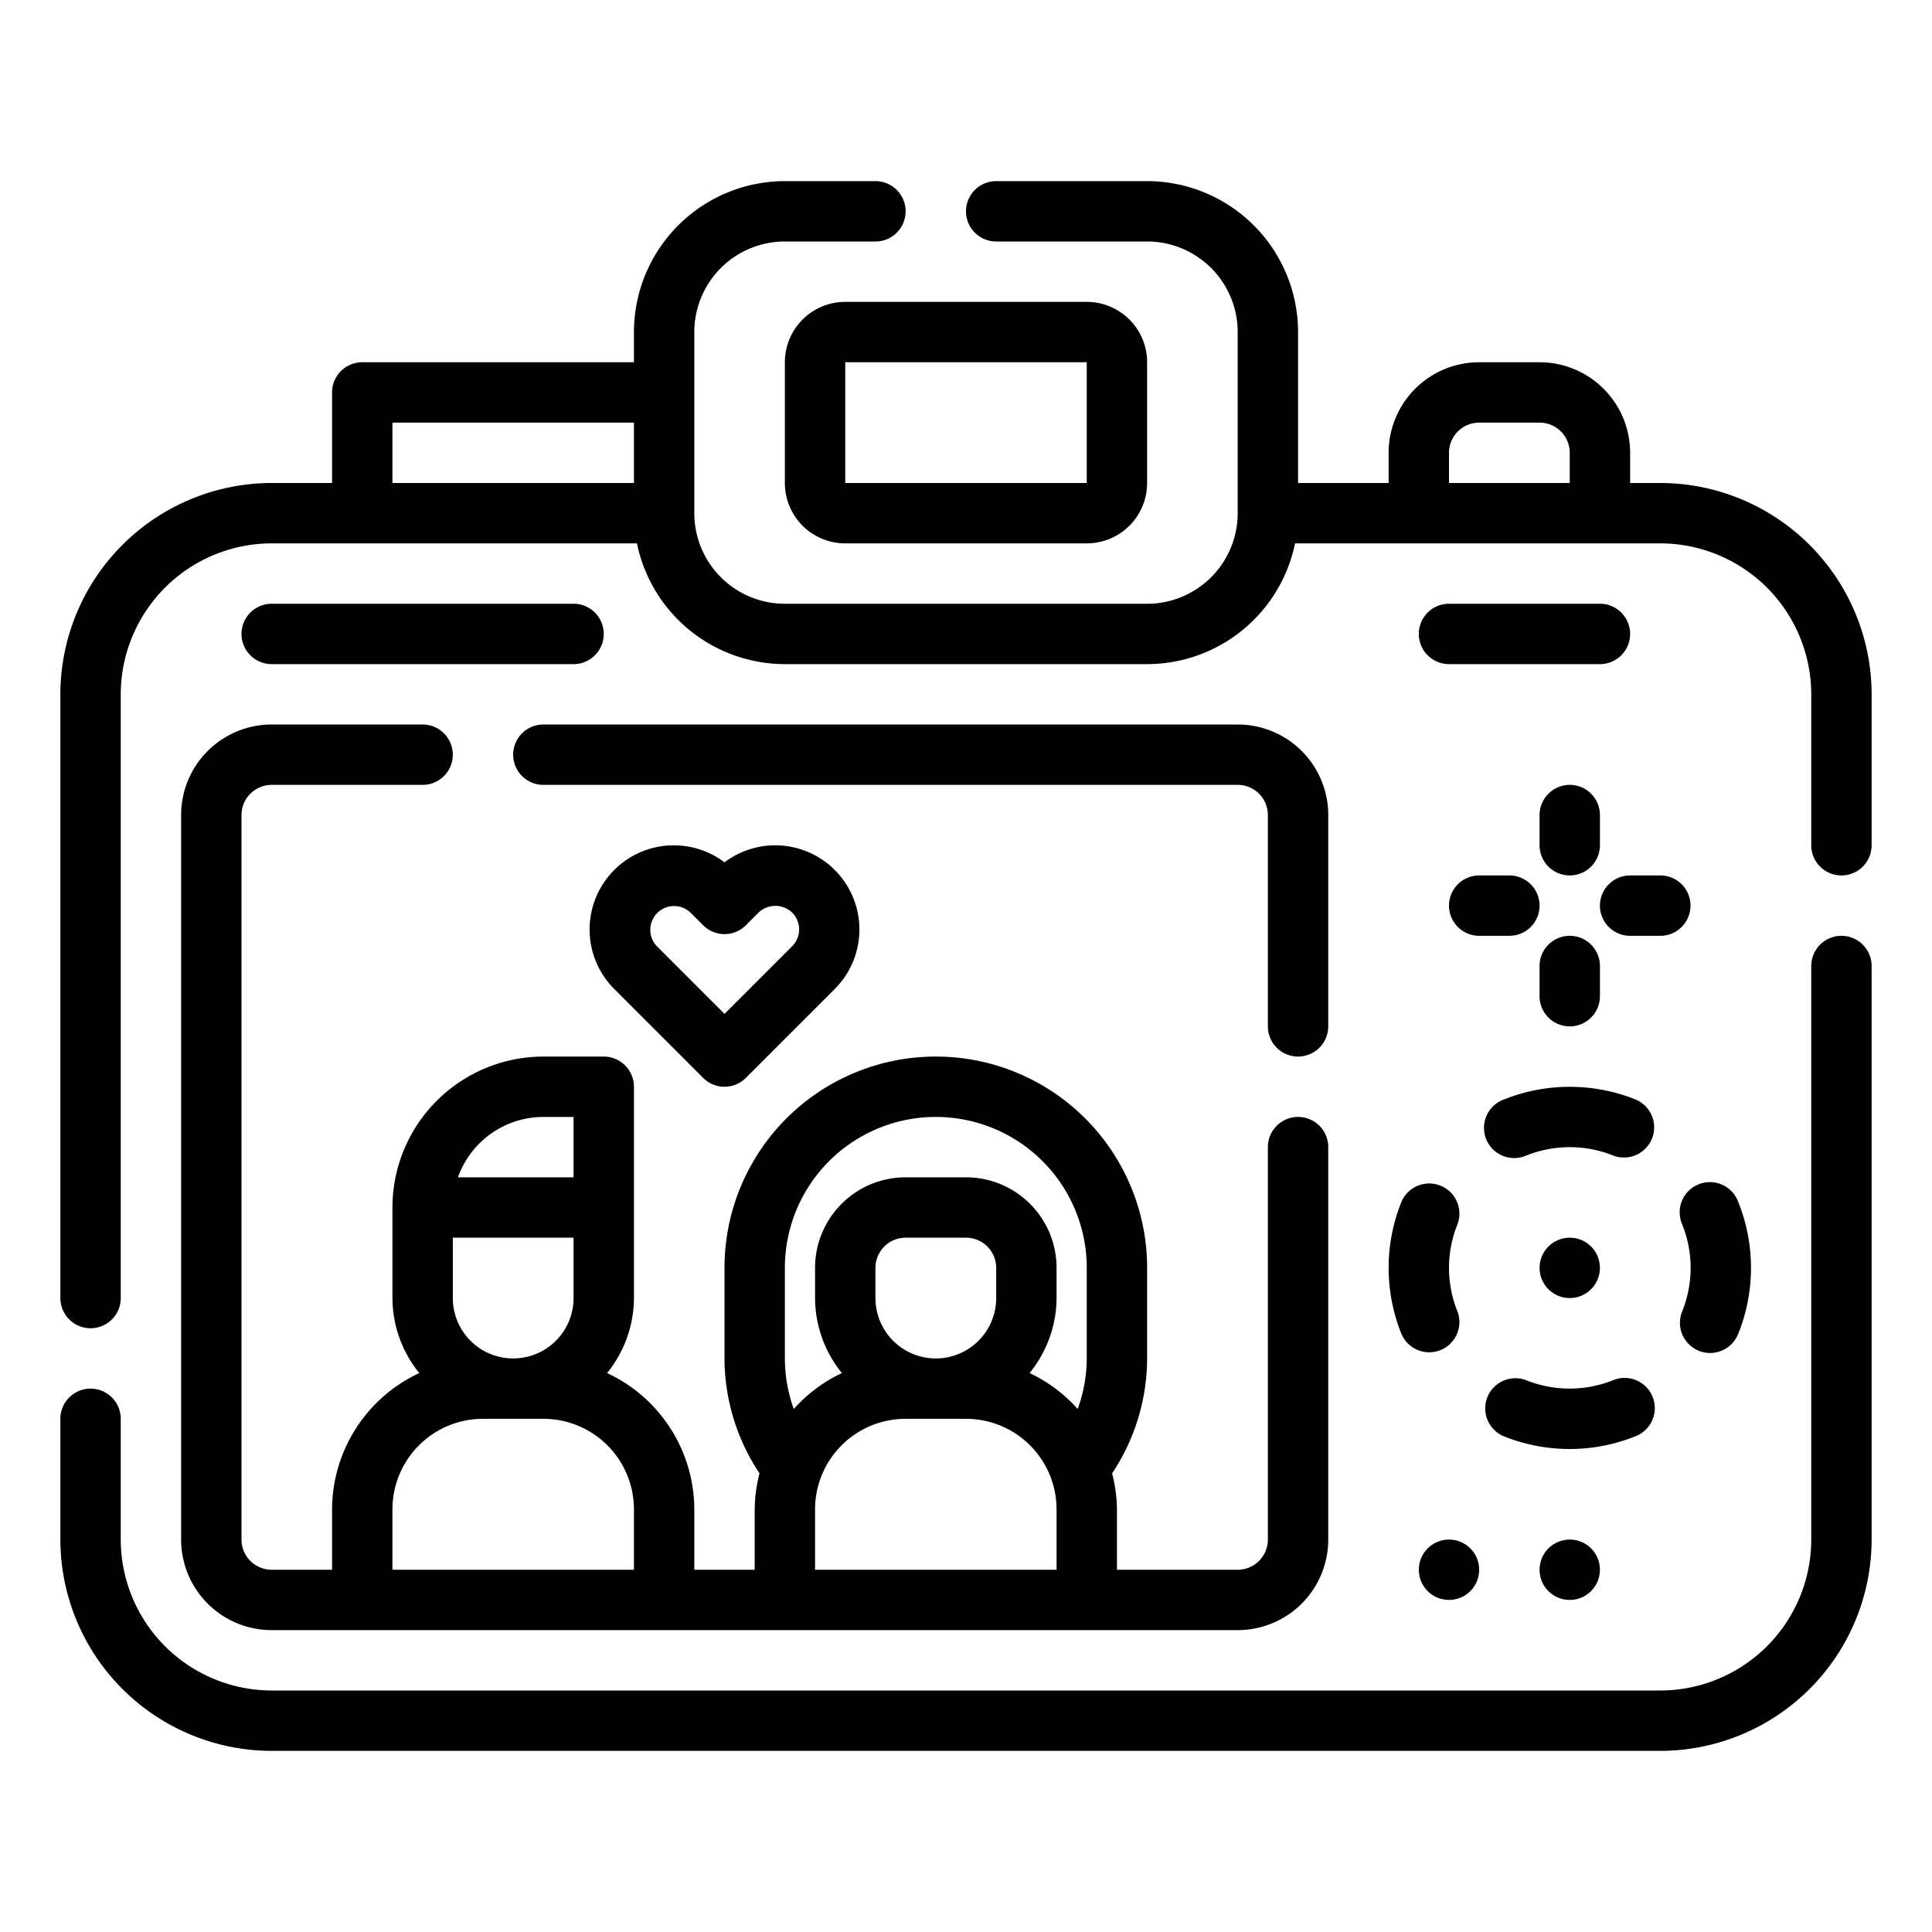 <svg height="512" width="512" viewBox="0 0 64 64" xmlns="http://www.w3.org/2000/svg"><g id="Outline"><path d="M55,16H54V15a3,3,0,0,0-3-3H49a3,3,0,0,0-3,3v1H43V11a5.006,5.006,0,0,0-5-5H33a1,1,0,0,0,0,2h5a3,3,0,0,1,3,3v6a3,3,0,0,1-3,3H26a3,3,0,0,1-3-3V11a3,3,0,0,1,3-3h3a1,1,0,0,0,0-2H26a5.006,5.006,0,0,0-5,5v1H12a1,1,0,0,0-1,1v3H9a7.009,7.009,0,0,0-7,7V43a1,1,0,0,0,2,0V23a5.006,5.006,0,0,1,5-5H21.1A5.009,5.009,0,0,0,26,22H38a5.009,5.009,0,0,0,4.9-4H55a5.006,5.006,0,0,1,5,5v5a1,1,0,0,0,2,0V23A7.009,7.009,0,0,0,55,16ZM13,14h8v2H13Zm35,2V15a1,1,0,0,1,1-1h2a1,1,0,0,1,1,1v1Z"></path><path d="M61,31a1,1,0,0,0-1,1V51a5.006,5.006,0,0,1-5,5H9a5.006,5.006,0,0,1-5-5V47a1,1,0,0,0-2,0v4a7.009,7.009,0,0,0,7,7H55a7.009,7.009,0,0,0,7-7V32A1,1,0,0,0,61,31Z"></path><path d="M26,12v4a2,2,0,0,0,2,2h8a2,2,0,0,0,2-2V12a2,2,0,0,0-2-2H28A2,2,0,0,0,26,12Zm10,4H28V12h8Z"></path><path d="M6,27V51a3,3,0,0,0,3,3H41a3,3,0,0,0,3-3V38a1,1,0,0,0-2,0V51a1,1,0,0,1-1,1H37V50a4.945,4.945,0,0,0-.16-1.193A6.9,6.9,0,0,0,38,45V42a7,7,0,0,0-14,0v3a6.9,6.9,0,0,0,1.16,3.807A4.945,4.945,0,0,0,25,50v2H23V50a5,5,0,0,0-2.889-4.516A3.961,3.961,0,0,0,21,43V36a1,1,0,0,0-1-1H18a5.006,5.006,0,0,0-5,5v3a3.961,3.961,0,0,0,.889,2.484A5,5,0,0,0,11,50v2H9a1,1,0,0,1-1-1V27a1,1,0,0,1,1-1h5a1,1,0,0,0,0-2H9A3,3,0,0,0,6,27ZM26,45V42a5,5,0,0,1,10,0v3a4.948,4.948,0,0,1-.3,1.674,5,5,0,0,0-1.594-1.19A3.961,3.961,0,0,0,35,43V42a3,3,0,0,0-3-3H30a3,3,0,0,0-3,3v1a3.961,3.961,0,0,0,.889,2.484,5,5,0,0,0-1.594,1.19A4.948,4.948,0,0,1,26,45Zm3-2V42a1,1,0,0,1,1-1h2a1,1,0,0,1,1,1v1a2,2,0,0,1-4,0Zm-2,7a3,3,0,0,1,3-3h2a3,3,0,0,1,3,3v2H27ZM15,41h4v2a2,2,0,0,1-4,0Zm3-4h1v2H15.171A3.006,3.006,0,0,1,18,37ZM13,50a3,3,0,0,1,3-3h2a3,3,0,0,1,3,3v2H13Z"></path><path d="M43,35a1,1,0,0,0,1-1V27a3,3,0,0,0-3-3H18a1,1,0,0,0,0,2H41a1,1,0,0,1,1,1v7A1,1,0,0,0,43,35Z"></path><path d="M53,20H48a1,1,0,0,0,0,2h5a1,1,0,0,0,0-2Z"></path><path d="M19,20H9a1,1,0,0,0,0,2H19a1,1,0,0,0,0-2Z"></path><path d="M24,28.566a2.788,2.788,0,0,0-3.656,4.192l2.949,2.949a1,1,0,0,0,1.414,0l2.949-2.949A2.788,2.788,0,0,0,24,28.566Zm2.242,2.778L24,33.586l-2.242-2.242a.788.788,0,0,1,1.114-1.114l.421.421a1,1,0,0,0,1.414,0l.421-.421a.809.809,0,0,1,1.113,0A.788.788,0,0,1,26.242,31.344Z"></path><path d="M52,29a1,1,0,0,0,1-1V27a1,1,0,0,0-2,0v1A1,1,0,0,0,52,29Z"></path><path d="M55,29H54a1,1,0,0,0,0,2h1a1,1,0,0,0,0-2Z"></path><path d="M51,33a1,1,0,0,0,2,0V32a1,1,0,0,0-2,0Z"></path><path d="M50,31a1,1,0,0,0,0-2H49a1,1,0,0,0,0,2Z"></path><path d="M54.184,36.423a5.879,5.879,0,0,0-4.368,0,1,1,0,1,0,.731,1.861,3.875,3.875,0,0,1,2.906,0,1,1,0,0,0,.731-1.861Z"></path><path d="M56.281,44.749a1,1,0,0,0,1.3-.565,5.85,5.85,0,0,0,0-4.368,1,1,0,1,0-1.861.731,3.859,3.859,0,0,1,0,2.906A1,1,0,0,0,56.281,44.749Z"></path><path d="M46.423,39.816a5.85,5.85,0,0,0,0,4.368,1,1,0,0,0,1.861-.731,3.859,3.859,0,0,1,0-2.906,1,1,0,0,0-1.861-.731Z"></path><path d="M54.749,46.281a1,1,0,0,0-1.3-.565,3.875,3.875,0,0,1-2.906,0,1,1,0,0,0-.731,1.861,5.85,5.85,0,0,0,4.368,0A1,1,0,0,0,54.749,46.281Z"></path><circle r="1" cy="42" cx="52"></circle><circle r="1" cy="52" cx="48"></circle><circle r="1" cy="52" cx="52"></circle></g></svg>
